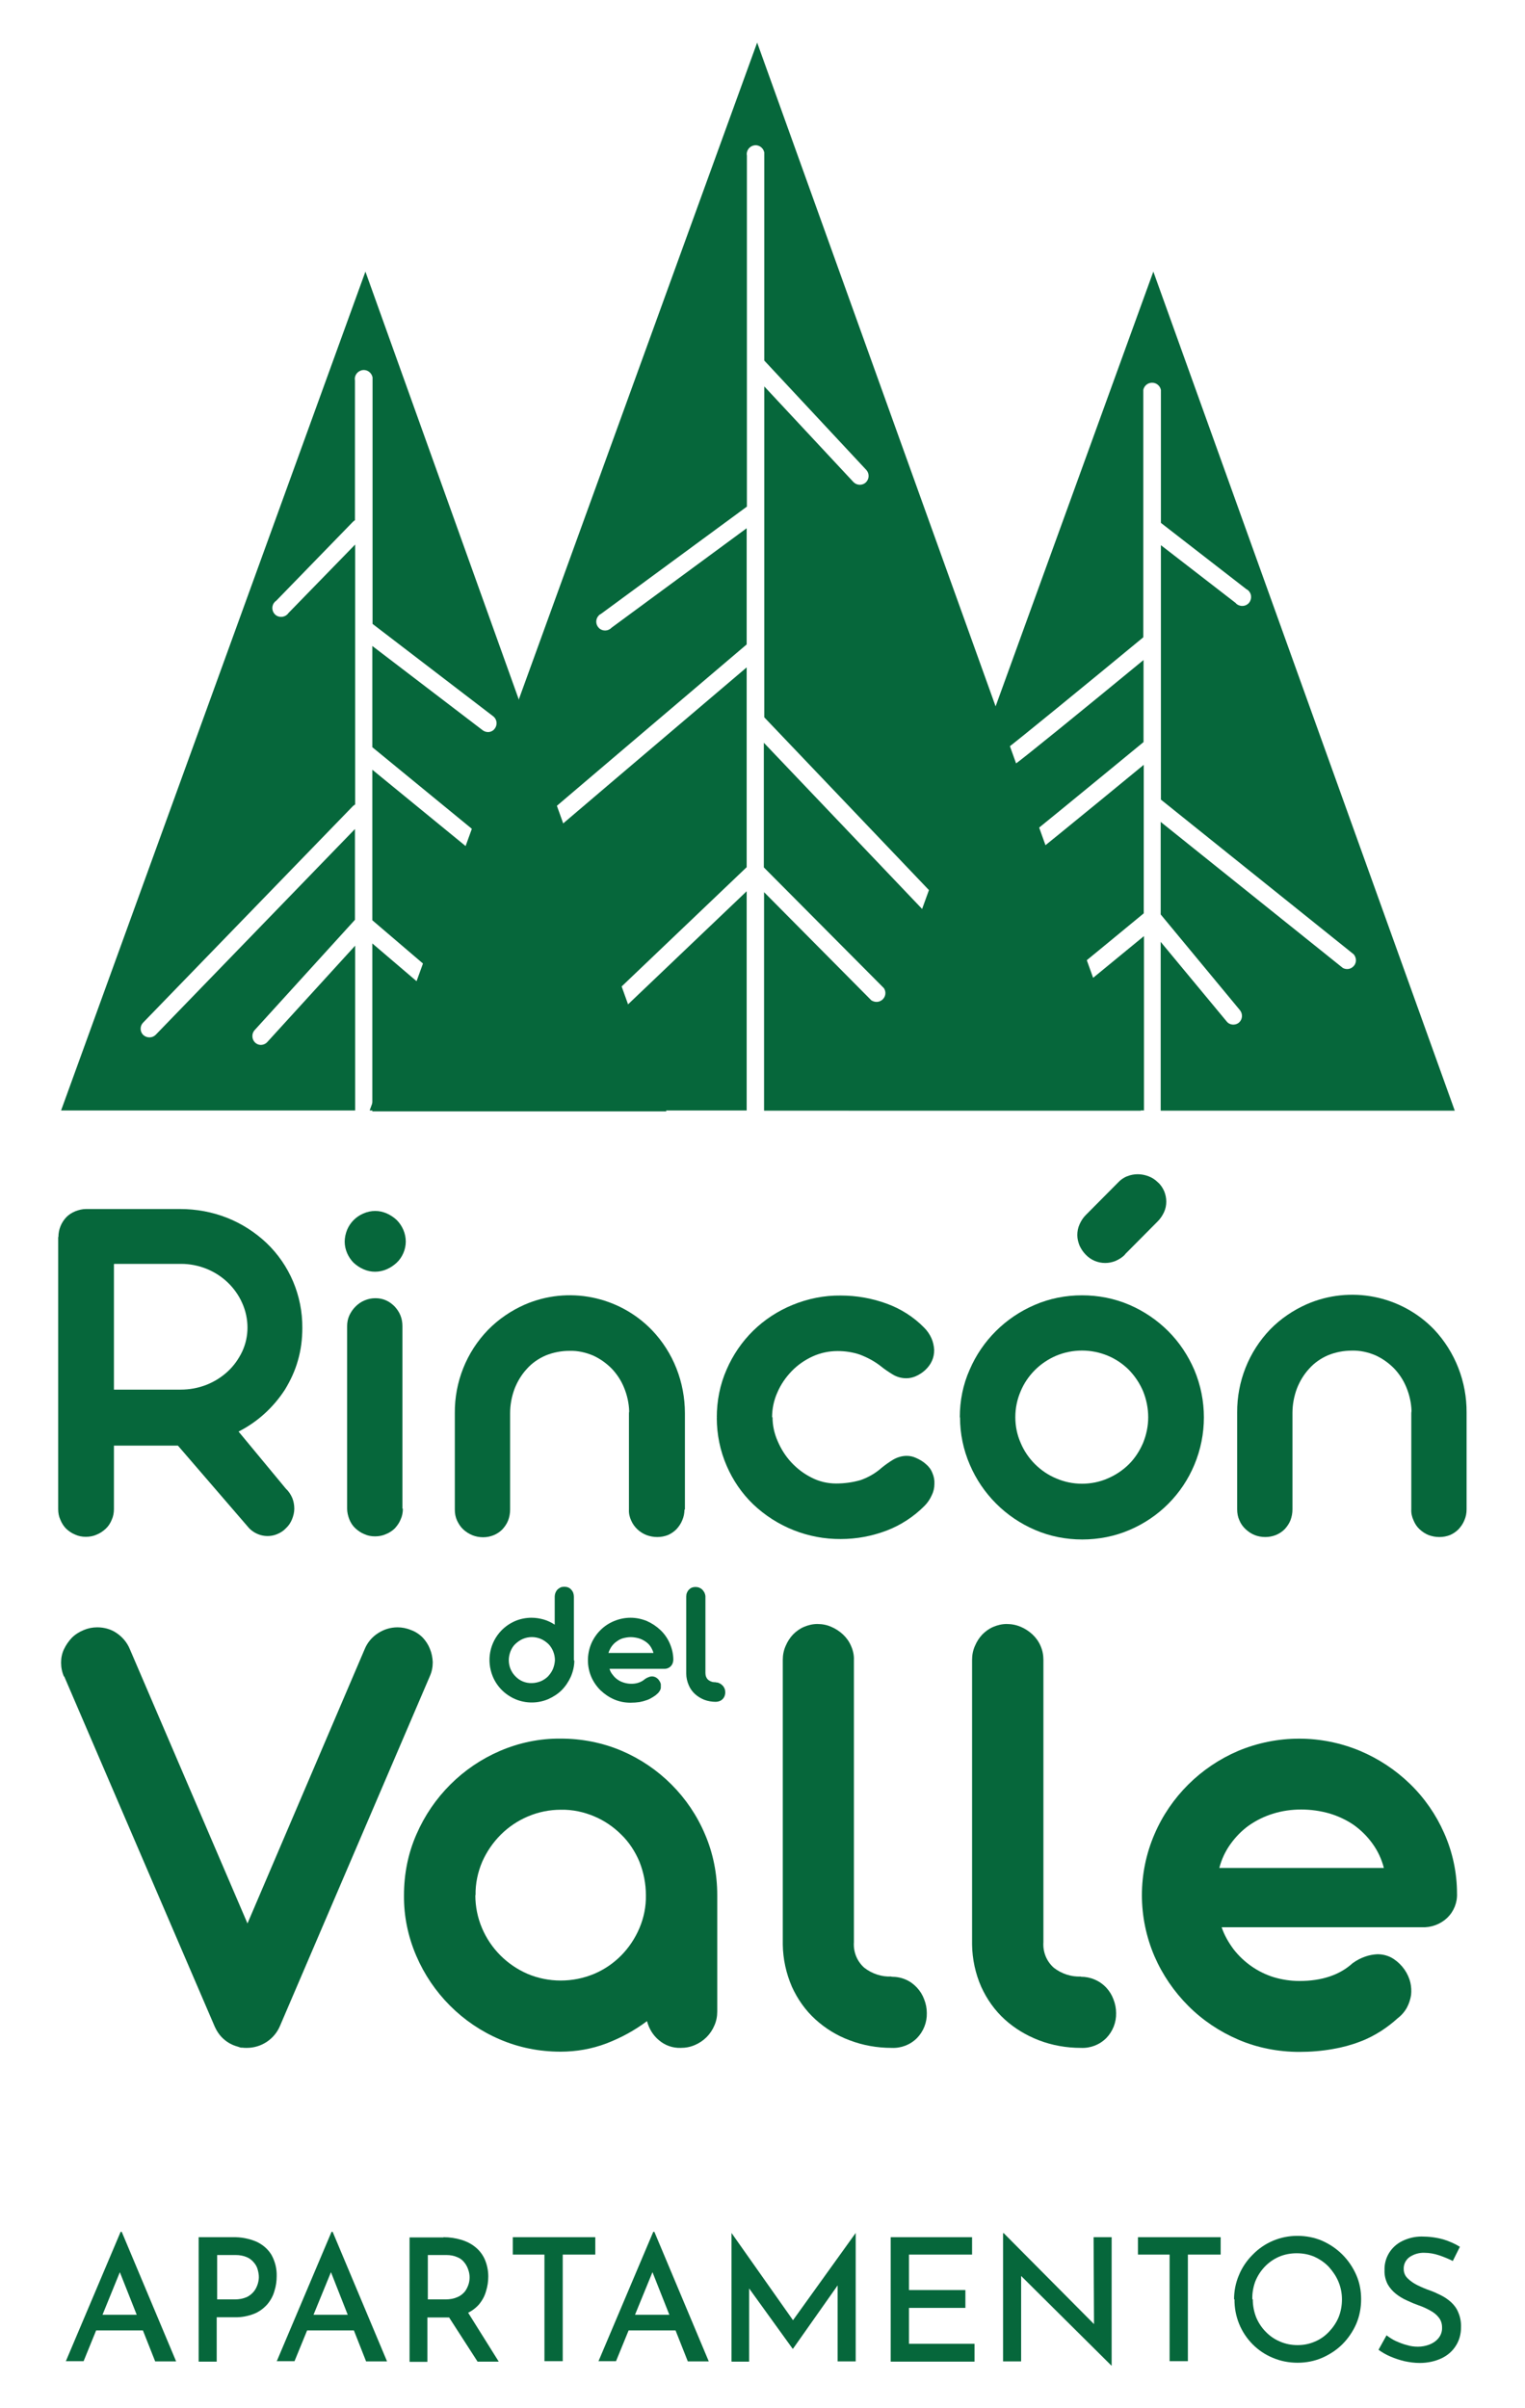 <svg xmlns="http://www.w3.org/2000/svg" id="Capa_1" viewBox="0 0 684 1080"><defs><style>      .st0 {        fill: #06673b;      }    </style></defs><path class="st0" d="M159.3,498v-73.9l-39.4,43.2c-.7.8-1.8,1.3-2.9,1.3-2.2,0-3.9-1.9-3.8-4.1,0-.9.4-1.8.9-2.4l45.1-49.6v-40.7l-89.4,92.3c-1.5,1.5-4,1.5-5.6,0-1.5-1.5-1.5-4,0-5.5l94.1-97.1c.3-.3.6-.5,1-.7v-116.6l-29.9,30.7c-1.2,1.8-3.7,2.3-5.5,1.1s-2.3-3.7-1.1-5.5c.3-.4.6-.8,1-1l34.5-35.5c.3-.3.6-.5.9-.7v-62.6c-.4-2.2,1-4.2,3.2-4.7,2.2-.4,4.2,1,4.7,3.2,0,.5,0,1,0,1.5v109.1l54.2,41.5c1.7,1.4,1.9,3.9.5,5.6-.7.9-1.8,1.4-2.9,1.4-.9,0-1.7-.3-2.4-.8l-49.5-37.8v45.4l58.8,48.2c1.6,1.4,1.9,3.8.6,5.5-.8.9-1.9,1.4-3,1.4-.9,0-1.8-.3-2.5-.9l-53.9-44.1v67.5l50.1,42.8c1.9,1.1,2.5,3.6,1.4,5.5-1.1,1.9-3.6,2.5-5.5,1.4-.4-.2-.7-.5-1-.9l-45-38.4v75.3h131.9L163.9,121.8,27.4,498h132Z"></path><path class="st0" d="M334.9,498v-98.3l-83.4,79.5c-.7.7-1.7,1.1-2.7,1.1-2.2,0-3.9-1.9-3.8-4.1,0-1,.4-1.9,1.1-2.6l88.8-84.7v-89.6c-35.8,30.4-94.4,80.2-96.7,82.3-.7.7-1.7,1.1-2.7,1.1-1,0-2-.4-2.8-1.2-1.5-1.5-1.5-4,0-5.5,1.6-1.6,82.5-70.2,102.2-87v-52.1l-60.6,44.6c-1.5,1.6-4,1.7-5.6.2-1.6-1.5-1.7-4-.2-5.6.3-.4.7-.6,1.2-.9l65.3-48V69.8c-.4-2.2,1.1-4.2,3.2-4.6,2.2-.4,4.2,1.1,4.6,3.2,0,.5,0,.9,0,1.4v91.9l45.8,49.1c1.4,1.6,1.3,4-.2,5.5-.7.7-1.7,1.1-2.7,1.1-1.1,0-2.1-.4-2.9-1.2l-40-42.9v148.4l91.8,96.3c1.5,1.6,1.4,4-.1,5.5-.8.8-1.9,1.2-3,1.2-1.1,0-2.1-.4-2.8-1.2l-86.1-90.4v55.9l53.8,54.1c1.3,1.8.8,4.3-1,5.5-1.4,1-3.2.9-4.6,0l-48.1-48.5v98h169L339.6,19.1l-173.8,478.9h169Z"></path><path class="st0" d="M513.1,498v-78.2c-26.5,21.8-55.6,45.6-57.4,46.5-.5.3-1.1.4-1.8.4-2.2-.1-3.9-2-3.8-4.2,0-1.3.7-2.4,1.8-3.1,2.9-2,37.5-30.3,61.1-49.8v-66.6c-26.5,21.8-55.6,45.6-57.4,46.5-.5.3-1.1.4-1.8.4-2.2-.1-3.9-2-3.8-4.2,0-1.3.7-2.4,1.8-3.1,2.9-2,37.5-30.4,61.1-49.8v-36.8c-26.5,21.8-55.6,45.5-57.4,46.5-.5.3-1.1.4-1.8.4-2.2-.1-3.9-2-3.8-4.2,0-1.3.7-2.4,1.8-3.1,2.9-2,37.5-30.3,61.1-49.8v-110.9c.4-2.2,2.5-3.6,4.7-3.2,1.6.3,2.9,1.6,3.2,3.2v59.6l38.3,29.7c2,1,2.7,3.4,1.7,5.4-1,2-3.4,2.7-5.4,1.7-.4-.2-.8-.5-1.1-.9l-33.5-25.9v114.1l86.5,69.4c1.4,1.7,1.3,4.2-.4,5.6-1.2,1.1-3,1.3-4.5.5l-81.7-65.5v41.5l35.6,43c1.3,1.7,1.1,4.1-.5,5.5-.7.6-1.6.9-2.5.9-1.2,0-2.3-.5-3-1.4l-29.6-35.7v75.7h131.9l-135.2-376.3-136.5,376.2h131.9Z"></path><path class="st0" d="M26.2,554.7c0-3.3,1.3-6.5,3.6-8.9,1.1-1.1,2.5-2,4-2.6,1.5-.6,3.2-1,4.8-1h42.1c7.3,0,14.5,1.3,21.3,4,6.5,2.6,12.4,6.4,17.5,11.2,10.4,9.9,16.2,23.7,16.1,38.1,0,5-.6,9.9-2,14.7-1.3,4.6-3.3,8.9-5.8,13-5.2,8-12.3,14.5-20.8,18.8l21.2,25.6c1.3,1.2,2.2,2.6,2.9,4.2.6,1.5.9,3.1.9,4.8,0,1.6-.4,3.2-1,4.7-.6,1.5-1.5,2.9-2.7,4-1.1,1.2-2.5,2.1-4,2.7-4.3,1.8-9.3.7-12.6-2.7l-31.9-37h-28.7v28.5c0,1.6-.3,3.3-1,4.8-.6,1.5-1.5,2.9-2.7,4-1.2,1.1-2.5,2-4,2.6-1.5.7-3.2,1-4.9,1-1.7,0-3.3-.3-4.8-1-1.5-.6-2.8-1.5-4-2.6-1.1-1.1-2-2.5-2.6-4-.7-1.5-1-3.1-1-4.8v-122ZM51.1,567v56.2h29.9c4,0,7.9-.7,11.7-2.2,3.5-1.4,6.7-3.4,9.5-6,2.7-2.5,4.8-5.5,6.4-8.8,1.6-3.4,2.4-7.1,2.4-10.8,0-3.8-.8-7.6-2.4-11.1-1.5-3.4-3.7-6.5-6.4-9.1-5.6-5.4-13.2-8.4-21-8.4h-30Z"></path><path class="st0" d="M154.6,556.9c0-1.8.4-3.7,1.1-5.4,1.4-3.3,4-5.9,7.3-7.3,3.4-1.5,7.2-1.5,10.5,0,1.6.7,3.1,1.7,4.4,2.9,2.6,2.6,4.1,6.1,4.1,9.7,0,1.8-.4,3.6-1.1,5.2-.7,1.6-1.7,3.1-3,4.3-1.3,1.2-2.8,2.2-4.4,2.9-3.4,1.5-7.2,1.5-10.5,0-1.6-.7-3.1-1.7-4.4-2.9-1.2-1.2-2.2-2.7-2.9-4.3-.7-1.6-1.1-3.4-1.1-5.2ZM180.7,676.6c0,1.7-.3,3.3-1,4.8-.6,1.5-1.5,2.8-2.6,4-1.1,1.1-2.5,2-4,2.6-1.5.7-3.2,1-4.9,1-1.7,0-3.3-.3-4.8-1-1.5-.6-2.8-1.5-4-2.6-1.2-1.1-2.1-2.5-2.7-4-.6-1.5-1-3.2-1-4.8v-81.9c0-1.6.3-3.3,1-4.8.7-1.5,1.6-2.8,2.8-4,1.1-1.1,2.5-2.1,4-2.7,1.6-.7,3.2-1,4.9-1,1.7,0,3.3.3,4.8,1,1.4.6,2.7,1.6,3.8,2.7,1.1,1.2,2,2.5,2.6,4,.6,1.5.9,3.1.9,4.8v81.9Z"></path><path class="st0" d="M307,676.9c0,1.7-.3,3.3-1,4.9-.6,1.5-1.5,2.8-2.6,4-1.1,1.1-2.4,2-3.8,2.6-1.5.6-3.1.9-4.8.9-1.7,0-3.3-.3-4.9-.9-3-1.2-5.5-3.5-6.8-6.5-.7-1.5-1.1-3.2-1-4.9v-42.7c0-.5,0-.9.1-1.4-.1-3.6-.9-7.2-2.3-10.6-1.3-3.2-3.2-6.1-5.6-8.6-2.4-2.4-5.2-4.4-8.3-5.8-3.3-1.4-6.9-2.2-10.5-2.1-3.7,0-7.4.7-10.8,2.1-3.2,1.4-6.1,3.4-8.4,6-2.4,2.6-4.2,5.6-5.5,8.9-1.3,3.5-2,7.2-2,11v43.2c0,1.7-.3,3.3-.9,4.9-.6,1.5-1.5,2.8-2.6,4-2.3,2.3-5.4,3.5-8.6,3.5-1.7,0-3.3-.3-4.8-.9-1.5-.6-2.9-1.5-4.1-2.6-1.2-1.1-2.1-2.5-2.8-4-.7-1.5-1-3.2-1-4.9v-43.3c-.1-13.9,5.2-27.3,14.9-37.3,4.7-4.8,10.3-8.6,16.4-11.3,19.5-8.5,42.3-3.9,57.1,11.4,9.6,10,14.8,23.4,14.8,37.3v43.3Z"></path><path class="st0" d="M346.5,635.6c0,3.7.8,7.3,2.3,10.7,1.5,3.5,3.5,6.7,6.1,9.5,2.6,2.8,5.6,5.1,9,6.8,3.4,1.8,7.3,2.7,11.1,2.7,3.7,0,7.4-.5,10.9-1.5,3.5-1.2,6.8-3.1,9.6-5.6,1.6-1.3,3.3-2.5,5.1-3.6,1.9-1.1,4-1.7,6.1-1.7,1.4,0,2.8.3,4.1.9,1.6.7,3.2,1.6,4.5,2.8,1.3,1.1,2.3,2.4,2.9,4,.7,1.6,1,3.2.9,4.9,0,1.8-.4,3.5-1.2,5.1-.8,1.8-1.9,3.4-3.3,4.8-4.8,4.8-10.6,8.6-16.9,11-6.6,2.5-13.5,3.8-20.6,3.8-14.6.1-28.7-5.5-39.3-15.6-5.1-4.9-9.1-10.8-11.9-17.3-2.9-6.7-4.4-14-4.4-21.4,0,0,.1-.1.1-.2h-.1c0-7.4,1.4-14.7,4.4-21.5,2.8-6.5,6.9-12.5,11.9-17.4,5.1-5,11.1-8.9,17.7-11.6,6.8-2.8,14.2-4.3,21.6-4.2,7,0,13.9,1.2,20.5,3.6,6.4,2.3,12.2,6,16.9,10.8,1.4,1.4,2.5,3,3.3,4.8.7,1.6,1.1,3.4,1.2,5.2,0,1.7-.3,3.4-1,4.9-.7,1.6-1.8,3-3.1,4.2-1.3,1.2-2.8,2.1-4.4,2.8-1.3.5-2.6.8-4,.8-2.2,0-4.3-.6-6.1-1.7-1.8-1.1-3.6-2.3-5.2-3.6-2.9-2.3-6.1-4-9.5-5.3-3.2-1.1-6.6-1.6-10-1.6-3.9,0-7.7.8-11.2,2.4-3.5,1.6-6.7,3.8-9.4,6.6-2.7,2.8-4.9,6-6.4,9.5-1.6,3.5-2.4,7.4-2.4,11.2h0Z"></path><path class="st0" d="M430.5,635.6c0-7.3,1.4-14.6,4.4-21.3,5.6-13.1,16.1-23.5,29.2-29.1,6.7-2.9,13.9-4.3,21.2-4.3,7.3,0,14.6,1.4,21.3,4.3,6.5,2.8,12.4,6.8,17.4,11.8,5,5,8.9,10.9,11.7,17.4,5.7,13.6,5.7,28.9,0,42.5-5.5,13.2-15.9,23.6-29,29.2-6.7,2.9-14,4.3-21.3,4.3-7.3,0-14.5-1.4-21.2-4.3-13.1-5.6-23.6-16.1-29.2-29.2-2.9-6.7-4.4-13.9-4.4-21.2ZM455.4,635.6c0,4,.8,7.9,2.4,11.5,1.5,3.6,3.7,6.8,6.4,9.5,2.7,2.7,5.9,4.9,9.5,6.4,3.7,1.6,7.6,2.4,11.6,2.4,4,0,8-.8,11.6-2.4,3.5-1.5,6.8-3.7,9.5-6.4,2.7-2.7,4.8-6,6.3-9.5,1.5-3.7,2.3-7.6,2.3-11.5,0-4-.8-8-2.3-11.7-1.5-3.5-3.6-6.7-6.3-9.5-2.7-2.7-5.9-4.9-9.5-6.4-7.4-3.1-15.8-3.1-23.2,0-3.5,1.5-6.8,3.7-9.5,6.4-2.7,2.7-4.9,5.9-6.4,9.5-1.6,3.7-2.4,7.6-2.4,11.6ZM504.6,562.6c-1.2,1.3-2.7,2.2-4.3,2.9-1.5.6-3,.9-4.6.9-3.3,0-6.4-1.3-8.7-3.7-1.2-1.2-2.1-2.6-2.8-4.1-.6-1.5-1-3.1-1-4.7,0-1.6.3-3.3,1-4.8.7-1.6,1.6-3,2.8-4.2l14.5-14.6c1.1-1.2,2.5-2.2,4.1-2.8,1.5-.6,3.1-.9,4.7-.9,1.6,0,3.2.3,4.8.9,1.6.6,3,1.5,4.2,2.7,1.3,1.1,2.2,2.5,2.9,4.1.6,1.5.9,3,.9,4.6,0,1.6-.3,3.2-1,4.7-.7,1.5-1.6,2.9-2.8,4.1l-14.6,14.7Z"></path><path class="st0" d="M657.8,676.9c0,1.7-.3,3.3-1,4.9-.6,1.5-1.5,2.8-2.6,4-1.1,1.1-2.4,2-3.8,2.6-1.5.6-3.1.9-4.8.9-1.7,0-3.3-.3-4.9-.9-1.5-.6-2.8-1.5-4-2.6-1.2-1.1-2.1-2.5-2.7-4-.7-1.5-1.1-3.2-1-4.9v-42.7c0-.5,0-.9.1-1.4-.1-3.6-.9-7.2-2.3-10.6-1.3-3.2-3.2-6.1-5.6-8.6-2.4-2.4-5.2-4.4-8.3-5.8-3.3-1.4-6.9-2.2-10.5-2.1-3.7,0-7.4.7-10.8,2.1-3.2,1.4-6.1,3.4-8.4,6-2.4,2.6-4.2,5.6-5.5,8.9-1.3,3.5-2,7.2-2,11v43.2c0,1.7-.3,3.3-.9,4.9-.6,1.5-1.5,2.8-2.6,4-2.3,2.3-5.4,3.5-8.7,3.5-1.7,0-3.3-.3-4.8-.9-1.5-.6-2.8-1.5-4-2.6-1.2-1.1-2.2-2.5-2.8-4-.7-1.5-1-3.2-1-4.9v-43.4c-.1-13.9,5.2-27.3,14.8-37.3,4.7-4.8,10.3-8.6,16.4-11.3,19.5-8.5,42.3-4,57.1,11.3,9.5,10.1,14.7,23.5,14.6,37.3v43.3Z"></path><path class="st0" d="M257.6,744.7c0,2.5-.6,5-1.6,7.3-1,2.2-2.4,4.3-4.1,6-1.7,1.7-3.8,3-6,4-4.7,2-10.1,2-14.8,0-4.6-2-8.2-5.6-10.1-10.2-2.9-7.1-1.4-15.2,4-20.7,1.7-1.7,3.7-3.1,6-4.1,2.3-1,4.9-1.5,7.4-1.5,1.9,0,3.7.3,5.5.8,1.7.5,3.4,1.3,4.9,2.3v-12.5c0-1.2.4-2.3,1.2-3.2.4-.4.9-.7,1.4-1,.5-.2,1.1-.3,1.7-.3.6,0,1.2.1,1.7.3.5.2,1,.5,1.4,1,.4.4.7.9.9,1.4.2.6.3,1.2.3,1.8v28.5ZM248.9,744.6c0-2.8-1.1-5.5-3-7.4-1-.9-2.1-1.7-3.3-2.2-2.6-1.1-5.5-1.1-8.1,0-1.2.5-2.3,1.3-3.3,2.2-1,.9-1.7,2.1-2.2,3.3-.5,1.3-.8,2.6-.8,4,0,2.8,1.1,5.4,3,7.3,1.9,2,4.6,3.1,7.3,3,1.4,0,2.7-.3,4-.8,1.2-.5,2.4-1.3,3.3-2.2.9-1,1.7-2.1,2.2-3.3.5-1.2.8-2.5.9-3.9Z"></path><path class="st0" d="M273.4,748.5c.3,1,.8,1.9,1.5,2.7.6.8,1.3,1.5,2.2,2.1.8.6,1.8,1,2.7,1.3,1,.3,2.1.5,3.1.5,2.4.1,4.7-.6,6.5-2.2.5-.3,1-.6,1.6-.8.5-.2.9-.3,1.4-.3.7,0,1.4.2,2,.6.6.4,1.1.9,1.4,1.5.3.4.5.9.6,1.4,0,.5,0,1,0,1.5,0,.5-.2,1-.5,1.5-.3.5-.7,1-1.1,1.3-.6.6-1.3,1.1-2,1.5-.8.5-1.7,1-2.6,1.3-1.1.4-2.2.7-3.3.9-1.3.2-2.7.3-4.1.3-2.6,0-5.1-.5-7.4-1.5-2.3-1-4.3-2.4-6.1-4.1-1.7-1.7-3.1-3.7-4.1-6-2-4.7-2-10.1,0-14.9,2-4.6,5.6-8.2,10.2-10.1,2.4-1,4.9-1.5,7.4-1.5,2.5,0,5,.5,7.4,1.5,2.2,1,4.2,2.3,6,4,1.8,1.7,3.2,3.7,4.2,6,1,2.3,1.6,4.8,1.6,7.3,0,1.1-.4,2.2-1.2,3-.8.8-2,1.2-3.1,1.1h-24.2ZM293.1,741.3c-.3-1.1-.8-2.1-1.4-3-.6-.9-1.4-1.6-2.3-2.2-.9-.6-1.9-1.1-3-1.4-1.1-.3-2.3-.5-3.5-.5-1.2,0-2.3.2-3.5.5-1,.3-2,.8-2.9,1.5-.9.6-1.6,1.4-2.2,2.2-.6.9-1.1,1.9-1.4,2.9h20Z"></path><path class="st0" d="M321,754.5c.6,0,1.2.1,1.7.4.5.2,1,.6,1.4,1,.4.4.7.9.9,1.4.2.5.3,1.1.3,1.7,0,1.1-.4,2.2-1.2,3-.8.8-1.9,1.2-3.1,1.2-1.7,0-3.5-.3-5.1-.9-1.5-.6-3-1.5-4.2-2.6-1.2-1.1-2.2-2.5-2.8-4-.7-1.6-1.1-3.4-1.1-5.1v-34.6c0-.6.1-1.2.3-1.7.2-.5.5-1,.9-1.4.4-.4.8-.7,1.3-.9.5-.2,1.1-.3,1.6-.3.6,0,1.2.1,1.7.3.5.2,1,.5,1.4.9.4.4.7.9,1,1.4.2.5.4,1.1.4,1.7v34.3c0,1.2.4,2.3,1.3,3.1.9.7,2.1,1.1,3.3,1Z"></path><path class="st0" d="M29.5,1059l24.6-58.1h.5l24.4,58.1h-9.4l-17.9-45.2,5.8-4-20,49.1h-8ZM44.4,1038.1h19.9l2.7,7h-25.1l2.5-7Z"></path><path class="st0" d="M104.4,1003.3c3.6-.1,7.3.6,10.6,2,2.8,1.3,5.2,3.3,6.8,6,1.6,2.9,2.4,6.2,2.3,9.5,0,2.2-.3,4.4-1,6.6-.6,2.2-1.7,4.2-3.2,6-1.6,1.8-3.6,3.3-5.8,4.2-2.8,1.1-5.8,1.7-8.8,1.6h-8.1v19.9h-8.1v-55.8h15.3ZM105.4,1031.2c1.8,0,3.5-.3,5.2-1,1.3-.6,2.4-1.5,3.3-2.6.8-1,1.3-2.1,1.7-3.3.3-1,.5-2.1.5-3.1,0-1.1-.2-2.2-.5-3.3-.3-1.2-.9-2.3-1.7-3.2-.8-1-1.9-1.9-3.1-2.4-1.6-.7-3.3-1-5-1h-8.4v19.9h8.1Z"></path><path class="st0" d="M124.1,1059l24.6-58.1h.5l24.4,58.1h-9.4l-17.8-45.2,5.8-4-20.1,49.1h-8.1ZM139.1,1038.1h19.9l2.7,7h-25.1l2.5-7Z"></path><path class="st0" d="M198.9,1003.3c2.7,0,5.5.4,8.1,1.2,2.3.7,4.5,1.8,6.4,3.4,1.8,1.5,3.2,3.4,4.1,5.5,1,2.4,1.5,4.9,1.5,7.5,0,2.2-.3,4.4-1,6.6-.6,2.2-1.7,4.2-3.2,6-1.6,1.8-3.7,3.3-6,4.2-2.9,1.2-5.9,1.7-9,1.6h-8.1v19.9h-8v-55.8h15.2ZM199.9,1031.2c1.8,0,3.6-.3,5.2-1,1.3-.5,2.4-1.4,3.3-2.4.8-1,1.3-2.1,1.7-3.2.7-2.1.7-4.4,0-6.5-.4-1.2-.9-2.3-1.7-3.3-.8-1.1-1.9-2-3.2-2.5-1.5-.7-3.2-1-4.9-1h-8.4v19.9h8.1ZM209.3,1036.1l14.4,23h-9.5l-14.7-22.8,9.8-.2Z"></path><path class="st0" d="M229.9,1003.3h37.1v7.8h-14.6v47.8h-8.2v-47.8h-14.2v-7.8Z"></path><path class="st0" d="M268.4,1059l24.6-58.1h.5l24.4,58.1h-9.4l-17.9-45.2,5.8-4-20.1,49.1h-8ZM283.4,1038.1h19.9l2.7,7h-25.1l2.5-7Z"></path><path class="st0" d="M328.1,1059v-57.6h0l29.6,42-3.5-.8,29.6-41.2h0v57.6h-8.1v-39l.5,4.2-20.5,29.1h-.2l-21-29.1,1.5-3.8v38.7h-7.8Z"></path><path class="st0" d="M399.5,1003.3h36.5v7.8h-28.3v15.9h25.3v8h-25.3v16.1h29.4v8h-37.6v-55.8Z"></path><path class="st0" d="M498.5,1060.9l-42.9-42.6,2.4.9v39.8c.1,0-8.1,0-8.1,0v-57.5h.3l42.3,42.6-1.8-.5-.2-40.3h8.1v57.6h-.2Z"></path><path class="st0" d="M510.4,1003.3h37.1v7.8h-14.7v47.8h-8.2v-47.8h-14.2v-7.8Z"></path><path class="st0" d="M553.5,1031.2c0-3.7.7-7.4,2.2-10.9,1.4-3.4,3.5-6.5,6.1-9.1,5.3-5.5,12.5-8.5,20.1-8.5,3.8,0,7.6.7,11.1,2.2,3.4,1.5,6.5,3.6,9.1,6.2,2.6,2.6,4.7,5.7,6.2,9.1,1.5,3.4,2.2,7.1,2.2,10.9,0,3.8-.7,7.6-2.2,11.1-1.5,3.4-3.6,6.5-6.2,9.1-2.6,2.6-5.7,4.6-9.1,6.1-3.5,1.5-7.2,2.2-11,2.2-3.8,0-7.6-.7-11.1-2.2-3.4-1.4-6.4-3.4-9-6-5.4-5.4-8.3-12.7-8.2-20.3h0ZM561.9,1031.2c0,2.7.5,5.4,1.5,8,1,2.4,2.5,4.7,4.3,6.5,1.8,1.9,4,3.4,6.4,4.4,2.5,1.1,5.2,1.6,7.9,1.6,2.7,0,5.3-.5,7.8-1.6,2.4-1,4.5-2.5,6.3-4.4,1.8-1.9,3.3-4.1,4.3-6.5,1-2.5,1.5-5.2,1.5-8,0-2.7-.5-5.4-1.6-8-1-2.4-2.5-4.6-4.3-6.6-1.8-1.9-4-3.4-6.4-4.5-2.5-1.1-5.2-1.6-8-1.6-2.7,0-5.5.5-8,1.6-4.8,2.1-8.6,6.1-10.6,11.1-.9,2.5-1.4,5.2-1.3,7.9Z"></path><path class="st0" d="M651.7,1014c-2-1-4.2-1.9-6.3-2.6-2.1-.7-4.3-1.1-6.5-1.1-2.4-.1-4.8.6-6.8,2-1.7,1.3-2.6,3.3-2.5,5.3,0,1.6.6,3,1.7,4.1,1.3,1.3,2.8,2.3,4.4,3.1,1.8.9,3.7,1.7,5.7,2.4,1.7.6,3.4,1.4,5,2.2,1.6.8,3.2,1.9,4.5,3.1,1.4,1.3,2.5,2.8,3.2,4.6.9,2.1,1.3,4.4,1.2,6.7,0,2.8-.7,5.6-2.2,8-1.5,2.5-3.7,4.4-6.3,5.7-3.1,1.5-6.5,2.2-10,2.2-2.3,0-4.6-.3-6.9-.8-2.1-.5-4.2-1.2-6.3-2.1-1.9-.8-3.6-1.8-5.3-3l3.6-6.5c1.3,1,2.7,1.9,4.2,2.6,1.6.7,3.3,1.4,5,1.8,1.6.5,3.2.7,4.9.7,1.7,0,3.4-.3,5-.9,1.6-.6,3-1.5,4.1-2.8,1.2-1.4,1.8-3.2,1.7-5,0-1.6-.5-3.2-1.5-4.4-1-1.3-2.3-2.3-3.8-3.1-1.6-.9-3.3-1.7-5.1-2.3-1.7-.6-3.4-1.3-5.3-2.2-1.8-.8-3.5-1.8-5-3-1.5-1.2-2.8-2.7-3.7-4.3-1-2-1.5-4.1-1.4-6.3-.2-5.6,3-10.7,8-13.1,2.7-1.3,5.6-2,8.6-2,3.3,0,6.6.4,9.8,1.3,2.6.8,5.1,1.9,7.4,3.3l-3.1,6.2Z"></path><path class="st0" d="M28.7,751.9c-.9-2-1.3-4.1-1.3-6.3,0-2.1.4-4.1,1.3-6,.9-1.9,2.1-3.6,3.5-5.1,1.5-1.5,3.4-2.7,5.4-3.5,1.9-.8,3.9-1.2,6-1.2,3.1,0,6.1.8,8.6,2.5,2.7,1.8,4.8,4.3,6,7.2l52.8,123.1,52.6-123.1c1.2-2.9,3.3-5.4,6-7.1,2.6-1.7,5.6-2.6,8.7-2.6,2,0,4.1.4,6,1.2,2,.7,3.8,1.9,5.3,3.4,1.4,1.5,2.5,3.2,3.2,5,.8,1.9,1.2,3.9,1.3,6,0,2.2-.4,4.3-1.3,6.3l-67.2,156.8c-2.5,6-8.4,9.9-14.9,9.9-.7,0-1.3,0-2-.1,0,0-.2,0-.3,0-.1,0-.3,0-.4,0l-1.5-.5c-2.2-.6-4.3-1.7-6-3.2-1.9-1.6-3.3-3.7-4.3-6l-67.4-156.8Z"></path><path class="st0" d="M181.2,849.9c0-9.4,1.8-18.7,5.6-27.3,7.3-16.8,20.7-30.2,37.5-37.4,8.6-3.7,17.9-5.6,27.2-5.5,9.4,0,18.7,1.8,27.4,5.5,16.8,7.2,30.2,20.6,37.3,37.4,3.7,8.6,5.5,17.9,5.5,27.3v52.2c0,2.2-.4,4.3-1.3,6.3-.8,1.9-2,3.7-3.5,5.2-1.5,1.5-3.3,2.7-5.2,3.5-2,.9-4.2,1.3-6.4,1.3-3.6.1-7-1.1-9.7-3.4-2.7-2.2-4.5-5.2-5.4-8.6-5.6,4.2-11.7,7.5-18.2,10-6.6,2.5-13.5,3.7-20.6,3.7-9.4,0-18.6-1.8-27.2-5.5-16.9-7.2-30.3-20.7-37.5-37.5-3.7-8.6-5.6-17.8-5.5-27.1ZM213.2,849.9c0,5.1,1,10.1,3,14.8,3.9,9.2,11.2,16.5,20.4,20.5,4.7,2,9.8,3,14.9,3,5.1,0,10.2-1,15-3,9.2-3.9,16.4-11.3,20.3-20.5,2-4.7,3-9.7,2.9-14.8,0-5.1-1-10.2-2.9-15-1.9-4.5-4.6-8.7-8.1-12.1-3.5-3.5-7.6-6.3-12.1-8.2-4.7-2-9.8-3.1-15-3-5.1,0-10.1,1-14.8,3-4.5,1.9-8.7,4.7-12.2,8.2-3.5,3.5-6.3,7.6-8.3,12.1-2,4.7-3.1,9.8-3,15Z"></path><path class="st0" d="M399.9,886.5c2.2,0,4.4.4,6.4,1.3,1.9.8,3.6,2.1,5,3.6,1.4,1.5,2.5,3.3,3.2,5.2.8,2,1.2,4.1,1.2,6.2.1,4.2-1.5,8.2-4.4,11.2-3,3-7.1,4.6-11.4,4.4-6.4,0-12.8-1.1-18.8-3.4-5.7-2.1-10.9-5.3-15.4-9.4-4.5-4.1-8-9.1-10.5-14.6-2.6-6-4-12.4-4.1-18.9v-127.7c0-2.2.4-4.3,1.3-6.3.8-1.9,1.9-3.6,3.3-5.1,1.4-1.4,3-2.6,4.9-3.4,1.9-.8,3.9-1.3,6-1.3,2.2,0,4.3.4,6.3,1.3,1.9.8,3.7,2,5.2,3.4,1.5,1.4,2.8,3.2,3.6,5.1.9,2,1.4,4.2,1.3,6.3v126.6c-.3,4.4,1.4,8.6,4.7,11.5,3.5,2.7,7.8,4.1,12.1,3.9Z"></path><path class="st0" d="M484.8,886.5c4.3,0,8.4,1.7,11.4,4.9,1.4,1.5,2.5,3.3,3.2,5.2.8,2,1.2,4.1,1.2,6.2.1,4.2-1.5,8.2-4.4,11.2-3,3-7.1,4.6-11.4,4.4-6.4,0-12.8-1.1-18.8-3.4-5.7-2.2-10.9-5.3-15.4-9.4-4.5-4.1-8-9.1-10.5-14.6-2.6-5.9-4-12.4-4.1-18.9v-127.7c0-2.2.4-4.3,1.3-6.3.8-1.9,1.9-3.6,3.3-5.1,1.4-1.4,3-2.6,4.9-3.4,1.9-.8,3.9-1.3,6-1.3,2.2,0,4.3.4,6.4,1.3,1.9.8,3.7,2,5.2,3.4,1.5,1.4,2.8,3.2,3.6,5.1.9,2,1.3,4.2,1.3,6.3v126.6c-.3,4.4,1.4,8.6,4.7,11.5,3.5,2.7,7.8,4.1,12.1,3.9Z"></path><path class="st0" d="M547.9,864.2c1.2,3.6,3.1,6.9,5.4,10,4.6,5.9,10.9,10.3,18,12.5,3.7,1.1,7.6,1.7,11.5,1.7,10.1,0,18.1-2.7,23.9-8,1.8-1.3,3.7-2.3,5.8-3,1.7-.6,3.5-.9,5.3-1,2.6,0,5.2.7,7.4,2.2,3.7,2.5,6.4,6.3,7.4,10.6.4,1.8.5,3.7.3,5.5-.3,1.9-.9,3.8-1.8,5.5-1,1.9-2.5,3.6-4.2,4.9-2.3,2.1-4.8,4-7.4,5.7-3,1.9-6.2,3.6-9.5,4.8-3.9,1.5-8,2.6-12.1,3.3-5,.9-10,1.3-15.1,1.3-9.4,0-18.8-1.8-27.4-5.5-8.4-3.6-16-8.7-22.4-15.1-6.4-6.4-11.6-14-15.2-22.3-7.5-17.5-7.5-37.3,0-54.7,7.2-16.8,20.7-30.2,37.6-37.4,17.5-7.3,37.1-7.3,54.6,0,8.3,3.5,15.9,8.5,22.4,14.8,6.5,6.3,11.7,13.8,15.3,22,3.8,8.5,5.8,17.8,5.8,27.1.2,4.1-1.4,8.1-4.4,11-3.1,2.9-7.2,4.4-11.4,4.2h-89.9ZM620.7,837.7c-1-3.9-2.7-7.6-5.1-10.9-2.3-3.2-5.1-6-8.3-8.3-3.3-2.3-7-4-10.9-5.2-4.2-1.2-8.5-1.8-12.8-1.8-4.3,0-8.6.6-12.7,1.9-3.9,1.2-7.5,3-10.8,5.3-3.2,2.3-5.9,5.1-8.2,8.3-2.3,3.2-4,6.8-5,10.7h73.8Z"></path></svg>